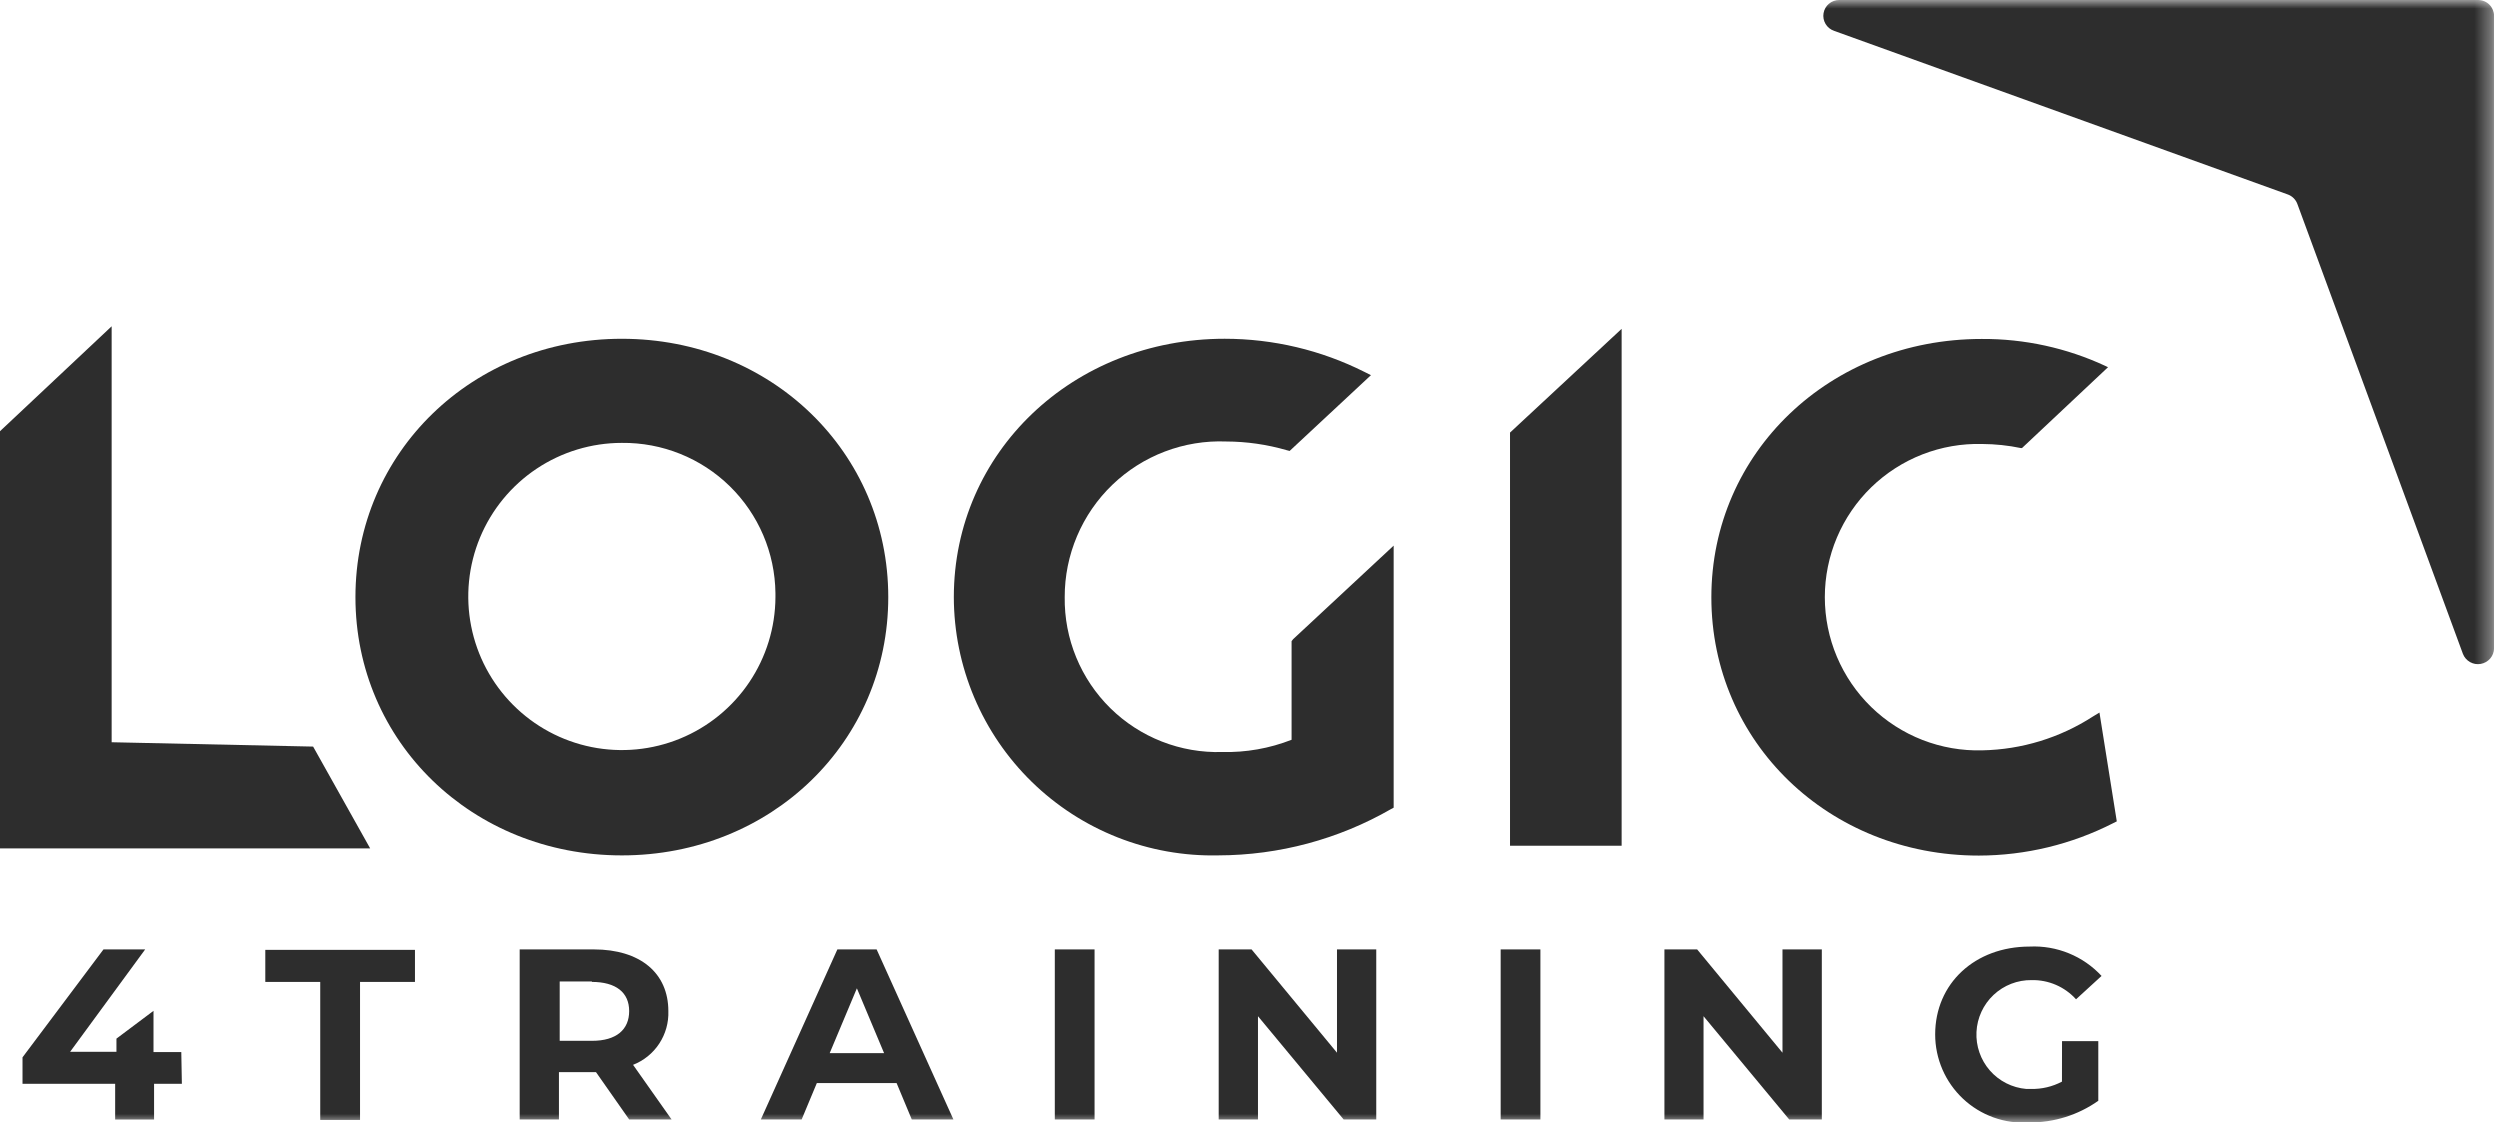 <svg width="147" height="66" viewBox="0 0 147 66" fill="none" xmlns="http://www.w3.org/2000/svg">
<g clip-path="url(#clip0_1344_544)">
<path d="M0 25.355V49.885H21.765L18.411 43.899L6.565 43.644V19.186L0 25.355Z" fill="#2D2D2D"/>
<mask id="mask0_1344_544" style="mask-type:luminance" maskUnits="userSpaceOnUse" x="0" y="0" width="147" height="66">
<path d="M146.651 0H0V66H146.651V0Z" fill="white"/>
</mask>
<g mask="url(#mask0_1344_544)">
<path d="M45.596 35.111C45.589 36.895 45.053 38.638 44.056 40.118C43.059 41.598 41.646 42.75 39.995 43.427C38.344 44.105 36.529 44.279 34.78 43.926C33.031 43.573 31.425 42.71 30.166 41.445C28.907 40.181 28.05 38.572 27.705 36.821C27.36 35.07 27.541 33.256 28.225 31.608C28.91 29.96 30.067 28.552 31.552 27.561C33.036 26.571 34.781 26.042 36.565 26.042C38.934 26.016 41.216 26.932 42.91 28.588C44.603 30.245 45.57 32.506 45.596 34.875C45.596 34.953 45.596 35.032 45.596 35.111ZM36.565 19.92C27.779 19.92 20.9 26.592 20.9 35.111C20.9 43.63 27.779 50.297 36.565 50.297C45.351 50.297 52.23 43.625 52.23 35.111C52.23 26.597 45.351 19.92 36.565 19.92Z" fill="#2D2D2D"/>
<path d="M75.945 37.699V43.499C74.646 44.008 73.259 44.252 71.865 44.218C70.652 44.255 69.444 44.045 68.314 43.602C67.184 43.16 66.156 42.493 65.29 41.642C64.425 40.791 63.741 39.773 63.28 38.651C62.818 37.529 62.589 36.324 62.605 35.111C62.602 33.879 62.848 32.66 63.329 31.526C63.809 30.391 64.514 29.366 65.401 28.511C66.288 27.657 67.338 26.99 68.489 26.552C69.64 26.113 70.868 25.912 72.099 25.96C73.304 25.964 74.503 26.136 75.661 26.472L75.83 26.516L80.612 22.06L80.231 21.869C77.681 20.587 74.866 19.92 72.012 19.919C63.085 19.919 56.085 26.591 56.085 35.11C56.088 37.135 56.495 39.139 57.282 41.004C58.069 42.87 59.221 44.559 60.67 45.974C62.119 47.388 63.836 48.499 65.72 49.241C67.603 49.983 69.617 50.342 71.641 50.296C75.205 50.288 78.705 49.349 81.794 47.573L81.947 47.491V32.083L76.037 37.583L75.945 37.699Z" fill="#2D2D2D"/>
<path d="M88.789 49.73H95.352V19.336L88.789 25.436V49.73Z" fill="#2D2D2D"/>
<path d="M123.448 41.898L123.061 42.132C121.121 43.386 118.87 44.075 116.561 44.12C115.357 44.154 114.159 43.945 113.037 43.508C111.915 43.07 110.892 42.412 110.028 41.573C109.165 40.733 108.479 39.729 108.01 38.619C107.541 37.51 107.3 36.318 107.3 35.114C107.3 33.909 107.541 32.717 108.01 31.608C108.479 30.498 109.165 29.494 110.028 28.654C110.892 27.815 111.915 27.157 113.037 26.719C114.159 26.282 115.357 26.073 116.561 26.107C117.324 26.111 118.085 26.191 118.832 26.347H118.892L123.952 21.592L123.794 21.516C121.517 20.457 119.033 19.916 116.522 19.931C107.606 19.931 100.628 26.603 100.628 35.122C100.628 43.641 107.535 50.308 116.353 50.308C119.105 50.303 121.816 49.648 124.267 48.396L124.467 48.296L123.448 41.898Z" fill="#2D2D2D"/>
<path d="M107.847 1.815L134.537 11.44C134.661 11.487 134.774 11.56 134.868 11.654C134.962 11.748 135.035 11.861 135.082 11.985L144.821 38.451C144.901 38.654 145.049 38.824 145.239 38.931C145.43 39.038 145.652 39.076 145.867 39.038C146.082 39 146.278 38.889 146.421 38.724C146.564 38.558 146.645 38.349 146.651 38.13V0.938C146.651 0.693 146.556 0.458 146.385 0.283C146.214 0.107 145.981 0.006 145.736 5.46592e-05H108.152C107.93 -0.002 107.715 0.075 107.545 0.217C107.374 0.359 107.261 0.558 107.224 0.777C107.187 0.995 107.23 1.22 107.344 1.41C107.458 1.601 107.637 1.744 107.847 1.814" fill="#2D2D2D"/>
<path d="M10.694 63.729H9.059V65.829H6.771V63.729H1.324V62.171L6.085 55.825H8.536L4.124 61.844H6.847V61.071L9.026 59.437V61.861H10.66L10.694 63.729Z" fill="#2D2D2D"/>
<path d="M18.83 57.737H15.6V55.852H24.4V57.737H21.17V65.853H18.83V57.737Z" fill="#2D2D2D"/>
<path d="M36.995 65.825L35.045 63.042H32.866V65.825H30.557V55.825H34.914C37.637 55.825 39.299 57.208 39.299 59.453C39.323 60.13 39.136 60.797 38.764 61.363C38.393 61.929 37.855 62.365 37.224 62.612L39.49 65.826L36.995 65.825ZM34.816 57.709H32.91V61.2H34.816C36.243 61.2 36.995 60.541 36.995 59.452C36.995 58.363 36.227 57.736 34.795 57.736L34.816 57.709Z" fill="#2D2D2D"/>
<path d="M52.72 63.685H48.03L47.137 65.826H44.737L49.237 55.826H51.546L56.061 65.826H53.613L52.72 63.685ZM51.985 61.926L50.385 58.113L48.785 61.926H51.985Z" fill="#2D2D2D"/>
<path d="M64.36 55.825H62.023V65.825H64.36V55.825Z" fill="#2D2D2D"/>
<path d="M80.924 55.826V65.826H79.007L73.969 59.753V65.826H71.659V55.826H73.593L78.615 61.899V55.826H80.924Z" fill="#2D2D2D"/>
<path d="M90.576 55.825H88.239V65.825H90.576V55.825Z" fill="#2D2D2D"/>
<path d="M107.123 55.826V65.826H105.206L100.168 59.753V65.826H97.868V55.826H99.793L104.81 61.899V55.826H107.123Z" fill="#2D2D2D"/>
<path d="M121.247 61.218H123.38V64.726C122.187 65.568 120.76 66.014 119.3 66.001C118.593 66.045 117.885 65.945 117.218 65.705C116.552 65.465 115.941 65.091 115.425 64.606C114.909 64.121 114.497 63.536 114.215 62.886C113.934 62.236 113.788 61.535 113.788 60.827C113.788 57.827 116.125 55.658 119.344 55.658C120.132 55.62 120.918 55.756 121.648 56.054C122.379 56.352 123.035 56.807 123.571 57.385L122.071 58.758C121.742 58.394 121.339 58.105 120.889 57.91C120.439 57.716 119.952 57.62 119.462 57.63C118.632 57.619 117.83 57.93 117.224 58.498C116.619 59.067 116.258 59.848 116.217 60.677C116.176 61.506 116.458 62.319 117.004 62.945C117.55 63.57 118.318 63.959 119.145 64.03C119.238 64.03 119.331 64.03 119.424 64.03C120.057 64.044 120.683 63.896 121.243 63.6L121.247 61.218Z" fill="#2D2D2D"/>
</g>
</g>
<defs>
<clipPath id="clip0_1344_544">
<rect width="146.651" height="66" fill="white"/>
</clipPath>
</defs>
</svg>
